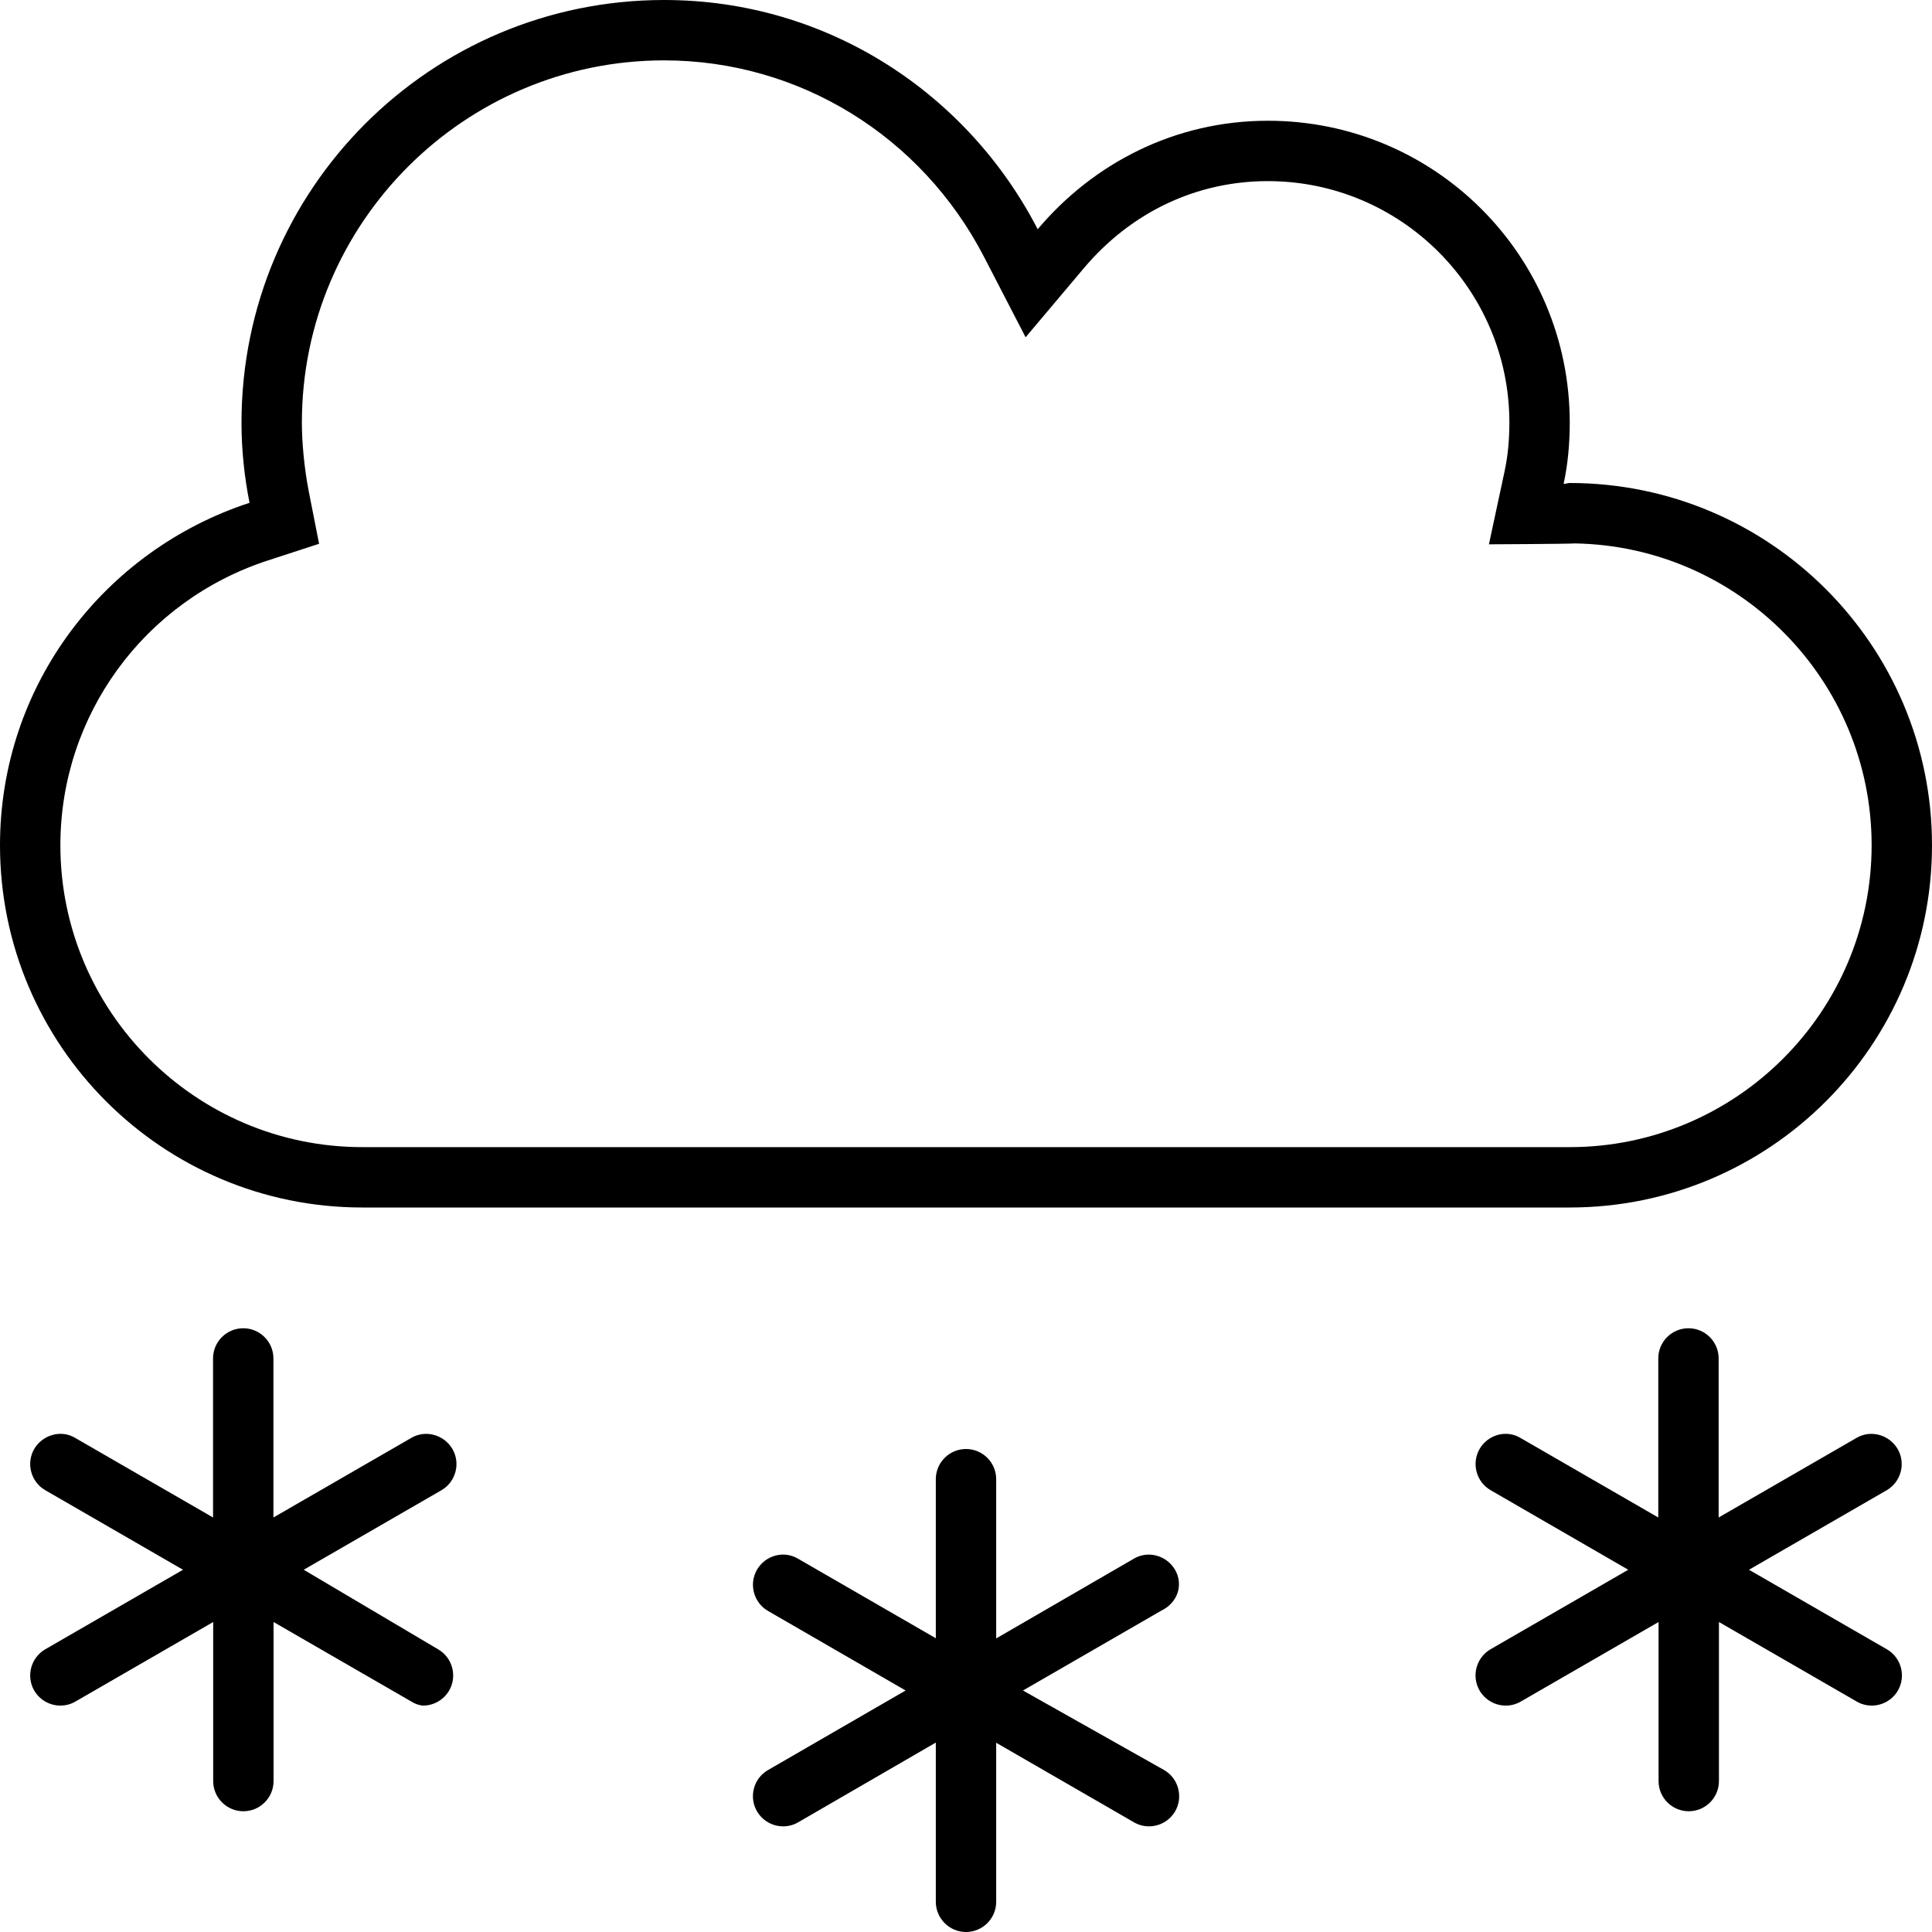 <svg xmlns="http://www.w3.org/2000/svg" viewBox="0 0 512 512"><!--! Font Awesome Pro 6.1.0 by @fontawesome - https://fontawesome.com License - https://fontawesome.com/license (Commercial License) Copyright 2022 Fonticons, Inc. --><path d="M311.4 416c-2.281-3.844-7.188-5.156-10.94-2.922L264 434.2V392c0-4.422-3.594-8-8-8s-8 3.578-8 8v42.15l-36.5-21.07C207.7 410.8 202.8 412.2 200.6 416c-2.188 3.828-.875 8.719 2.938 10.92L240 448L203.5 469.1C199.7 471.3 198.4 476.2 200.6 480c1.5 2.562 4.188 4 6.938 4c1.375 0 2.75-.344 4-1.078L248 461.8V504C248 508.4 251.6 512 256 512s8-3.578 8-8v-42.15l36.5 21.07c1.25 .734 2.625 1.078 4 1.078c2.75 0 5.438-1.438 6.938-4c2.188-3.828 .875-8.719-2.938-10.92L271.1 448l36.51-21.08C312.3 424.7 313.6 419.8 311.4 416zM502.9 384c-2.281-3.844-7.188-5.156-10.94-2.922l-36.5 21.07V360c0-4.422-3.594-8-8-8s-8 3.578-8 8v42.15l-36.5-21.07C399.2 378.8 394.3 380.2 392.1 384c-2.188 3.828-.875 8.719 2.938 10.92L431.5 416l-36.51 21.08C391.2 439.3 389.9 444.2 392.1 448c1.5 2.562 4.188 4 6.938 4c1.375 0 2.75-.344 4-1.078l36.5-21.07V472c0 4.422 3.594 8 8 8s8-3.578 8-8v-42.15l36.5 21.07c1.25 .734 2.625 1.078 4 1.078c2.75 0 5.438-1.438 6.938-4c2.188-3.828 .875-8.719-2.938-10.92L463.5 416l36.51-21.08C503.8 392.7 505.1 387.8 502.9 384zM119.9 384c-2.281-3.844-7.188-5.156-10.94-2.922l-36.5 21.07V360c0-4.422-3.594-8-8-8s-8 3.578-8 8v42.15l-36.5-21.07C16.21 378.8 11.31 380.2 9.059 384c-2.188 3.828-.875 8.719 2.938 10.92L48.5 416l-36.51 21.08C8.184 439.3 6.871 444.2 9.059 448c1.5 2.562 4.188 4 6.938 4c1.375 0 2.75-.344 4-1.078l36.5-21.07V472c0 4.422 3.594 8 8 8s8-3.578 8-8v-42.15l36.5 21.07C110.2 451.7 111.6 452 112.1 452c2.75 0 5.438-1.438 6.938-4c2.188-3.828 .875-8.719-2.938-10.92L80.49 416l36.51-21.08C120.8 392.7 122.1 387.8 119.9 384zM96 320h320c53 0 96-43 96-96s-43-96-96-96c-.625 0-1.125 .25-1.625 .25C415.5 123 416 117.6 416 112C416 67.75 380.3 32 336 32c-24.62 0-46.25 11.25-61 28.75C256.4 24.75 219.3 0 176 0C114.1 0 64 50.13 64 112c0 7.25 .75 14.25 2.125 21.25C27.75 145.8 0 181.5 0 224C0 277 43 320 96 320zM71.08 148.5l13.48-4.391L81.82 130.2C80.6 123.9 80 117.1 80 112c0-52.94 43.07-96 96-96c35.67 0 68.16 19.96 84.79 52.1l11.01 21.28l15.44-18.32C299.8 56.19 317.1 48 336 48c35.29 0 64 28.71 64 64c0 4.691-.414 8.91-1.27 12.9l-4.148 19.35c0 0 21.86-.103 22.7-.24C460.8 144.7 496 180.3 496 224c0 44.11-35.89 80-80 80H96C51.89 304 16 268.1 16 224C16 189.6 38.14 159.2 71.08 148.5z"/></svg>